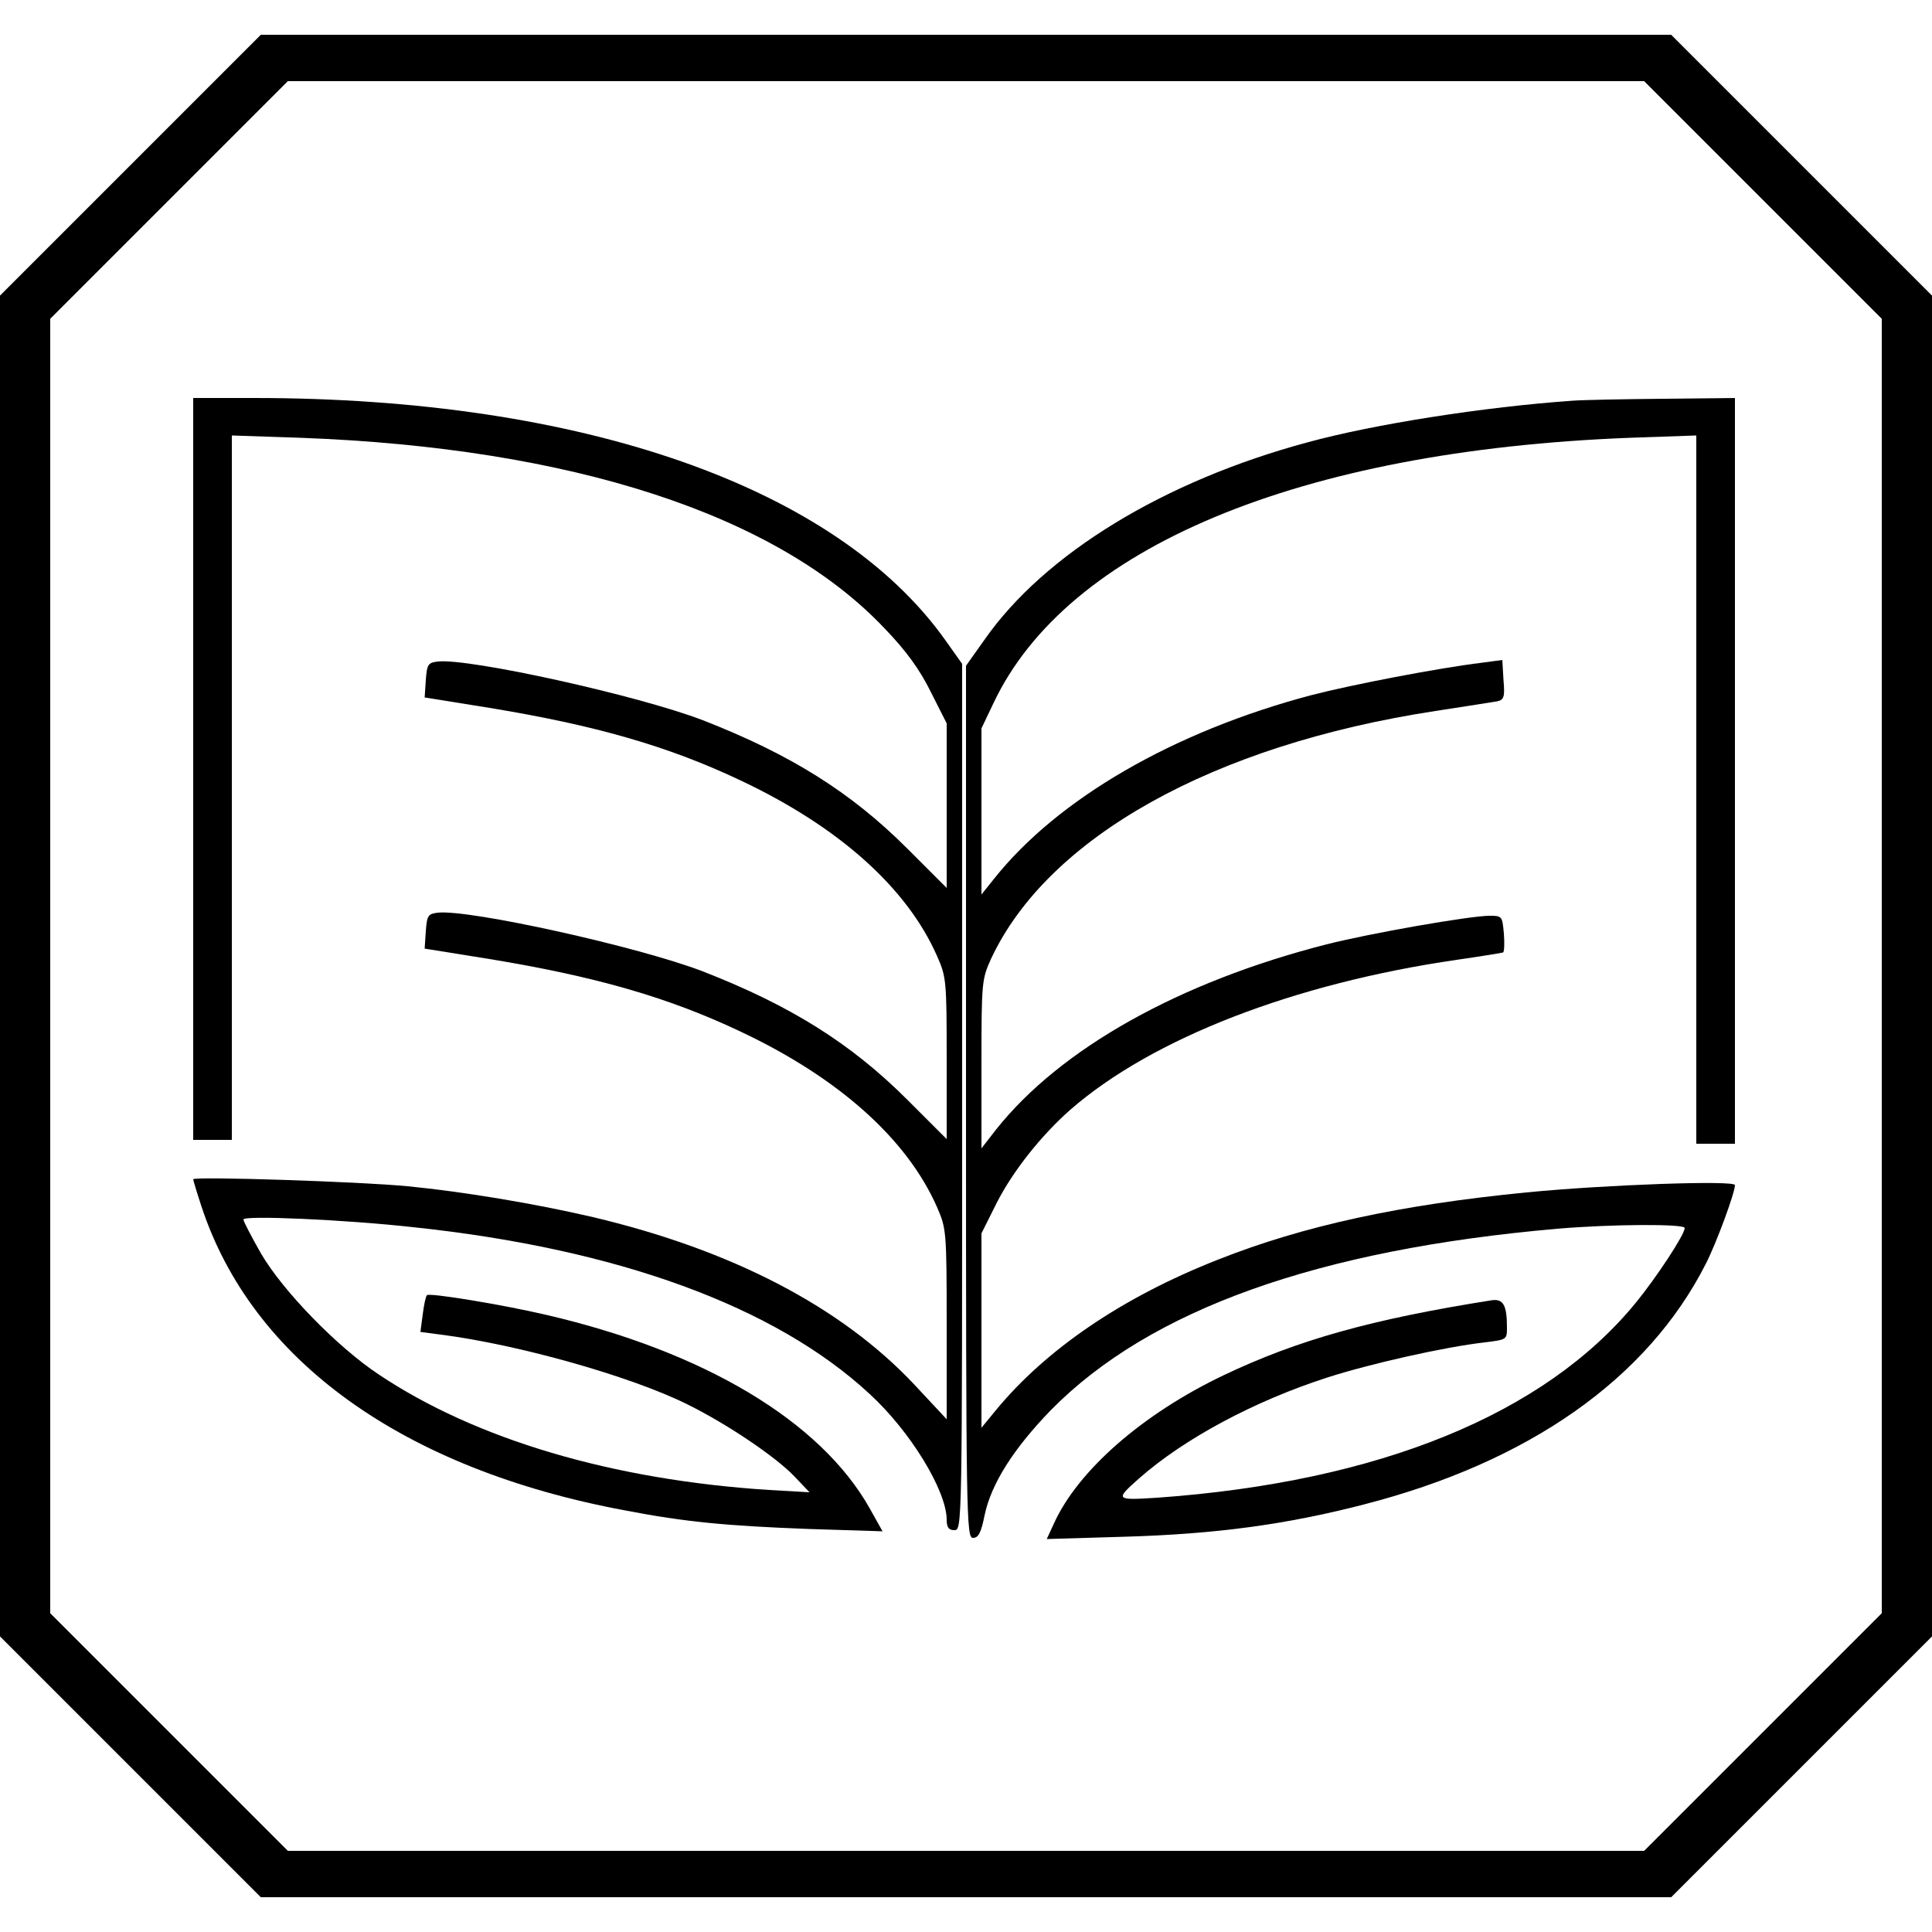 <?xml version="1.0" standalone="no"?>
<!DOCTYPE svg PUBLIC "-//W3C//DTD SVG 20010904//EN"
 "http://www.w3.org/TR/2001/REC-SVG-20010904/DTD/svg10.dtd">
<svg version="1.0" xmlns="http://www.w3.org/2000/svg"
 width="500pt" height="500pt" viewBox="0 0 500 500"
 preserveAspectRatio="xMidYMid meet">
<g transform="translate(0,500) scale(0.1,-0.1)"
fill="#000000" stroke="none">
<path d="M337 4572 l-337 -337 0 -1735 0 -1735 338 -338 337 -337 1825 0 1825
0 338 338 337 337 0 1735 0 1735 -338 338 -337 337 -1825 0 -1825 0 -338 -338z
m4225 -89 l308 -308 0 -1675 0 -1675 -307 -307 -308 -308 -1755 0 -1755 0
-307 307 -308 308 0 1675 0 1675 307 307 308 308 1755 0 1755 0 307 -307z"/>
<path d="M500 3010 l0 -960 50 0 50 0 0 912 0 911 178 -6 c703 -26 1233 -199
1511 -493 57 -59 92 -108 120 -165 l41 -81 0 -213 0 -213 -102 102 c-146 146
-303 244 -529 332 -166 64 -605 161 -686 152 -25 -3 -28 -7 -31 -48 l-3 -45
168 -27 c274 -45 462 -99 648 -187 255 -120 432 -278 510 -455 24 -54 25 -64
25 -266 l0 -208 -102 102 c-146 146 -303 244 -529 332 -166 64 -605 161 -686
152 -25 -3 -28 -7 -31 -48 l-3 -45 168 -27 c274 -45 462 -99 648 -187 255
-120 432 -278 510 -455 24 -55 25 -62 25 -303 l0 -246 -84 90 c-189 201 -472
348 -831 433 -150 35 -336 66 -480 80 -123 12 -555 26 -555 18 0 -2 9 -33 21
-69 131 -400 522 -681 1097 -788 156 -30 263 -40 476 -48 l190 -6 -33 59
c-127 226 -429 407 -841 502 -107 25 -299 57 -305 50 -3 -2 -8 -25 -11 -50
l-6 -45 53 -7 c203 -26 495 -109 639 -181 103 -51 227 -135 275 -185 l40 -42
-105 6 c-405 26 -759 131 -1010 299 -107 71 -247 215 -304 312 -25 44 -46 84
-46 89 0 11 260 0 440 -20 529 -56 936 -205 1180 -431 106 -97 199 -250 200
-325 0 -21 5 -28 20 -28 20 0 20 7 20 1121 l0 1121 -44 62 c-282 396 -939 626
-1788 626 l-158 0 0 -960z"/>
<path d="M4070 3963 c-229 -16 -516 -61 -687 -108 -371 -100 -679 -288 -834
-509 l-49 -69 0 -1129 c0 -1080 1 -1128 18 -1128 14 0 21 13 30 58 17 82 75
173 172 273 256 260 691 415 1310 469 139 12 330 13 330 2 0 -17 -73 -128
-127 -194 -236 -288 -664 -463 -1237 -504 -110 -7 -111 -6 -48 50 117 103 298
200 487 261 112 36 303 79 408 91 56 7 57 7 57 38 0 59 -10 75 -39 71 -311
-49 -503 -103 -694 -194 -210 -100 -378 -247 -440 -385 l-18 -39 203 6 c234 7
414 31 616 83 429 110 736 326 887 624 27 53 75 183 75 203 0 13 -336 1 -540
-19 -326 -32 -576 -86 -798 -174 -247 -97 -445 -232 -575 -390 l-37 -45 0 251
0 252 39 78 c42 83 116 176 191 242 212 185 580 327 1000 388 63 9 117 18 120
19 3 2 4 24 2 49 -4 45 -5 46 -37 46 -50 0 -308 -45 -422 -74 -380 -97 -688
-269 -855 -479 l-38 -49 0 219 c0 212 1 219 25 272 147 314 574 553 1150 641
77 12 149 23 160 25 17 4 20 11 16 55 l-3 52 -52 -7 c-115 -14 -338 -57 -442
-84 -356 -94 -657 -268 -822 -476 l-32 -40 0 215 0 215 31 65 c190 403 791
654 1647 687 l172 6 0 -916 0 -917 50 0 50 0 0 965 0 965 -187 -2 c-104 -1
-208 -3 -233 -5z"/>
</g>
</svg>
